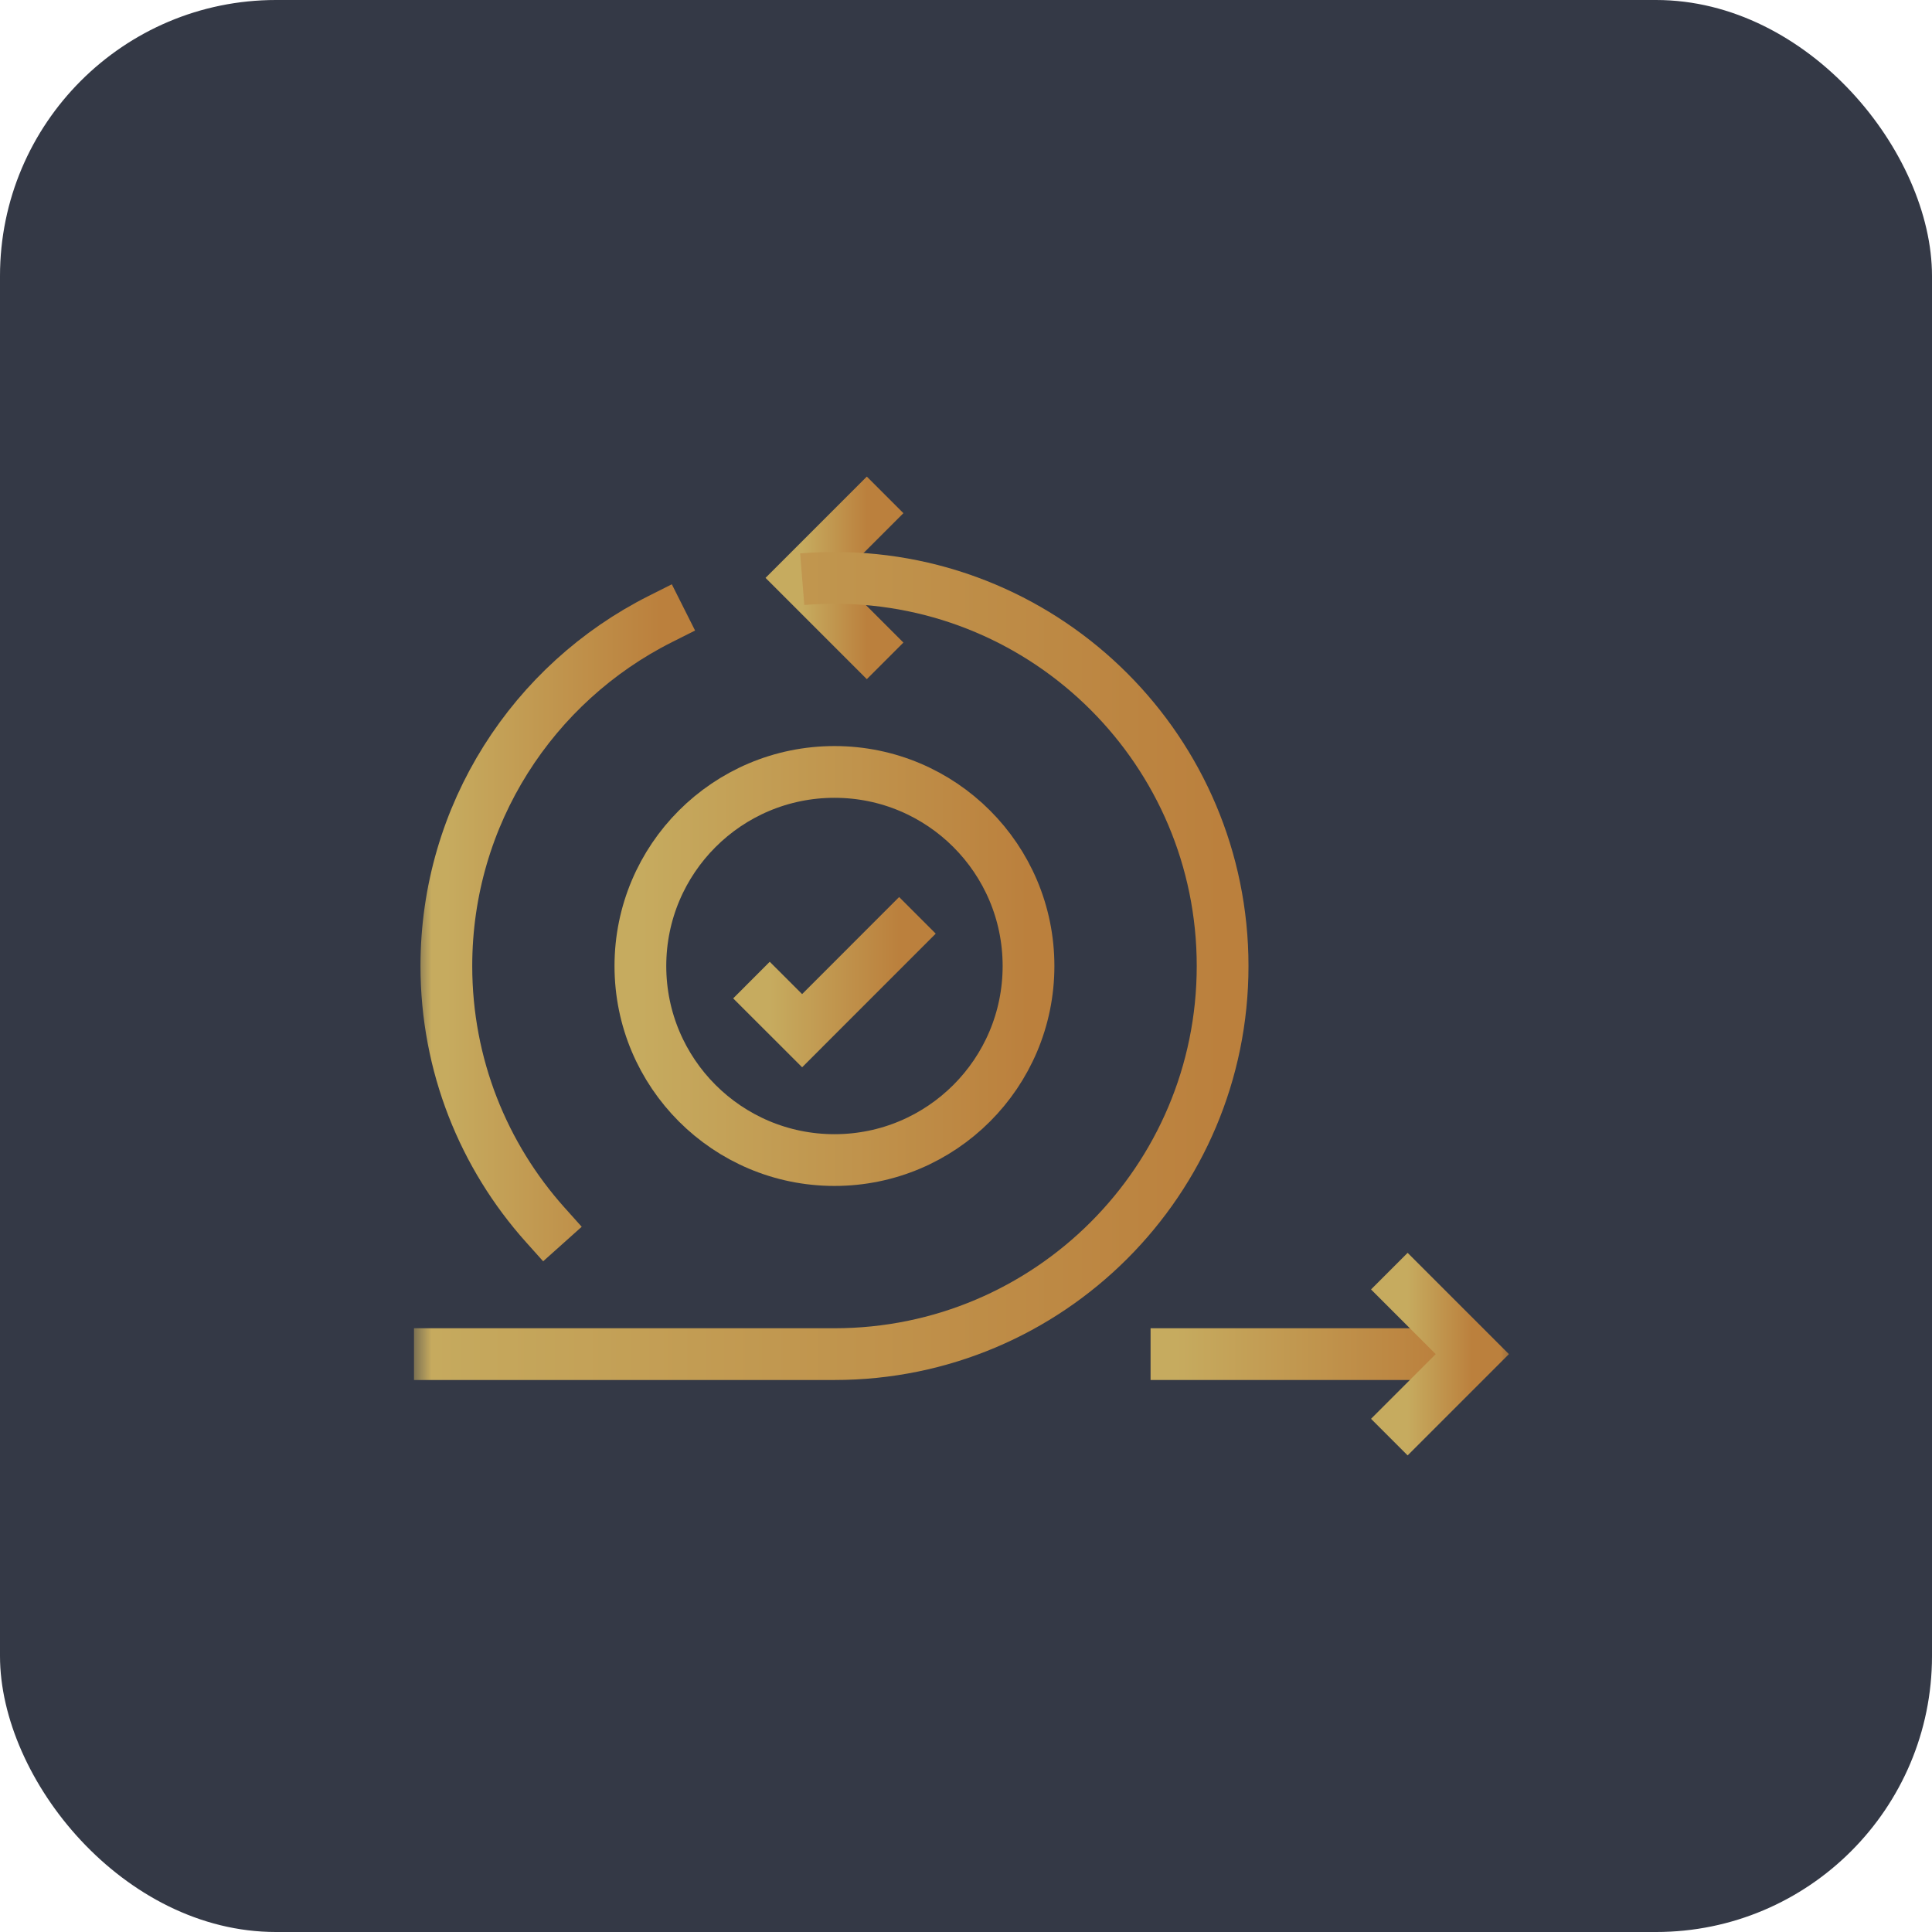<svg width="56" height="56" viewBox="0 0 56 56" fill="none" xmlns="http://www.w3.org/2000/svg">
<rect width="56" height="56" rx="8" fill="#343946"/>
<mask id="mask0_611_465" style="mask-type:luminance" maskUnits="userSpaceOnUse" x="12" y="12" width="32" height="32">
<path d="M43 43V13H13V43H43Z" fill="white" stroke="white" stroke-width="2"/>
</mask>
<g mask="url(#mask0_611_465)">
<path d="M25.125 14.875L23.25 16.75L25.125 18.625" stroke="url(#paint0_linear_611_465)" stroke-width="1.5" stroke-miterlimit="10" stroke-linecap="square"/>
<path d="M12 39.25H24.188C30.401 39.25 35.438 34.213 35.438 28C35.438 21.787 30.401 16.75 24.188 16.75C23.873 16.75 23.561 16.763 23.253 16.788" stroke="url(#paint1_linear_611_465)" stroke-width="1.5" stroke-miterlimit="10"/>
<path d="M34.1 39.25H41.738" stroke="url(#paint2_linear_611_465)" stroke-width="1.5" stroke-miterlimit="10" stroke-linecap="square"/>
<path d="M40.801 37.375L42.676 39.25L40.801 41.125" stroke="url(#paint3_linear_611_465)" stroke-width="1.5" stroke-miterlimit="10" stroke-linecap="square"/>
<path d="M15.802 35.5C14.021 33.51 12.938 30.881 12.938 28C12.938 23.602 15.461 19.793 19.14 17.943" stroke="url(#paint4_linear_611_465)" stroke-width="1.5" stroke-miterlimit="10" stroke-linecap="square"/>
<path d="M29.812 28C29.812 31.107 27.294 33.625 24.188 33.625C21.081 33.625 18.562 31.107 18.562 28C18.562 24.893 21.081 22.375 24.188 22.375C27.294 22.375 29.812 24.893 29.812 28Z" stroke="url(#paint5_linear_611_465)" stroke-width="1.5" stroke-miterlimit="10"/>
<path d="M22.312 28.938L23.25 29.875L26.062 27.062" stroke="url(#paint6_linear_611_465)" stroke-width="1.5" stroke-miterlimit="10" stroke-linecap="square"/>
</g>
<defs>
<linearGradient id="paint0_linear_611_465" x1="23.25" y1="16.75" x2="25.125" y2="16.75" gradientUnits="userSpaceOnUse">
<stop stop-color="#C6AB5F"/>
<stop offset="1" stop-color="#BB803D"/>
</linearGradient>
<linearGradient id="paint1_linear_611_465" x1="12" y1="28" x2="35.438" y2="28" gradientUnits="userSpaceOnUse">
<stop stop-color="#C6AB5F"/>
<stop offset="1" stop-color="#BB803D"/>
</linearGradient>
<linearGradient id="paint2_linear_611_465" x1="34.1" y1="38.75" x2="41.738" y2="38.75" gradientUnits="userSpaceOnUse">
<stop stop-color="#C6AB5F"/>
<stop offset="1" stop-color="#BB803D"/>
</linearGradient>
<linearGradient id="paint3_linear_611_465" x1="40.801" y1="39.25" x2="42.676" y2="39.25" gradientUnits="userSpaceOnUse">
<stop stop-color="#C6AB5F"/>
<stop offset="1" stop-color="#BB803D"/>
</linearGradient>
<linearGradient id="paint4_linear_611_465" x1="12.938" y1="26.722" x2="19.14" y2="26.722" gradientUnits="userSpaceOnUse">
<stop stop-color="#C6AB5F"/>
<stop offset="1" stop-color="#BB803D"/>
</linearGradient>
<linearGradient id="paint5_linear_611_465" x1="18.562" y1="28" x2="29.812" y2="28" gradientUnits="userSpaceOnUse">
<stop stop-color="#C6AB5F"/>
<stop offset="1" stop-color="#BB803D"/>
</linearGradient>
<linearGradient id="paint6_linear_611_465" x1="22.312" y1="28.469" x2="26.062" y2="28.469" gradientUnits="userSpaceOnUse">
<stop stop-color="#C6AB5F"/>
<stop offset="1" stop-color="#BB803D"/>
</linearGradient>
</defs>
</svg>

